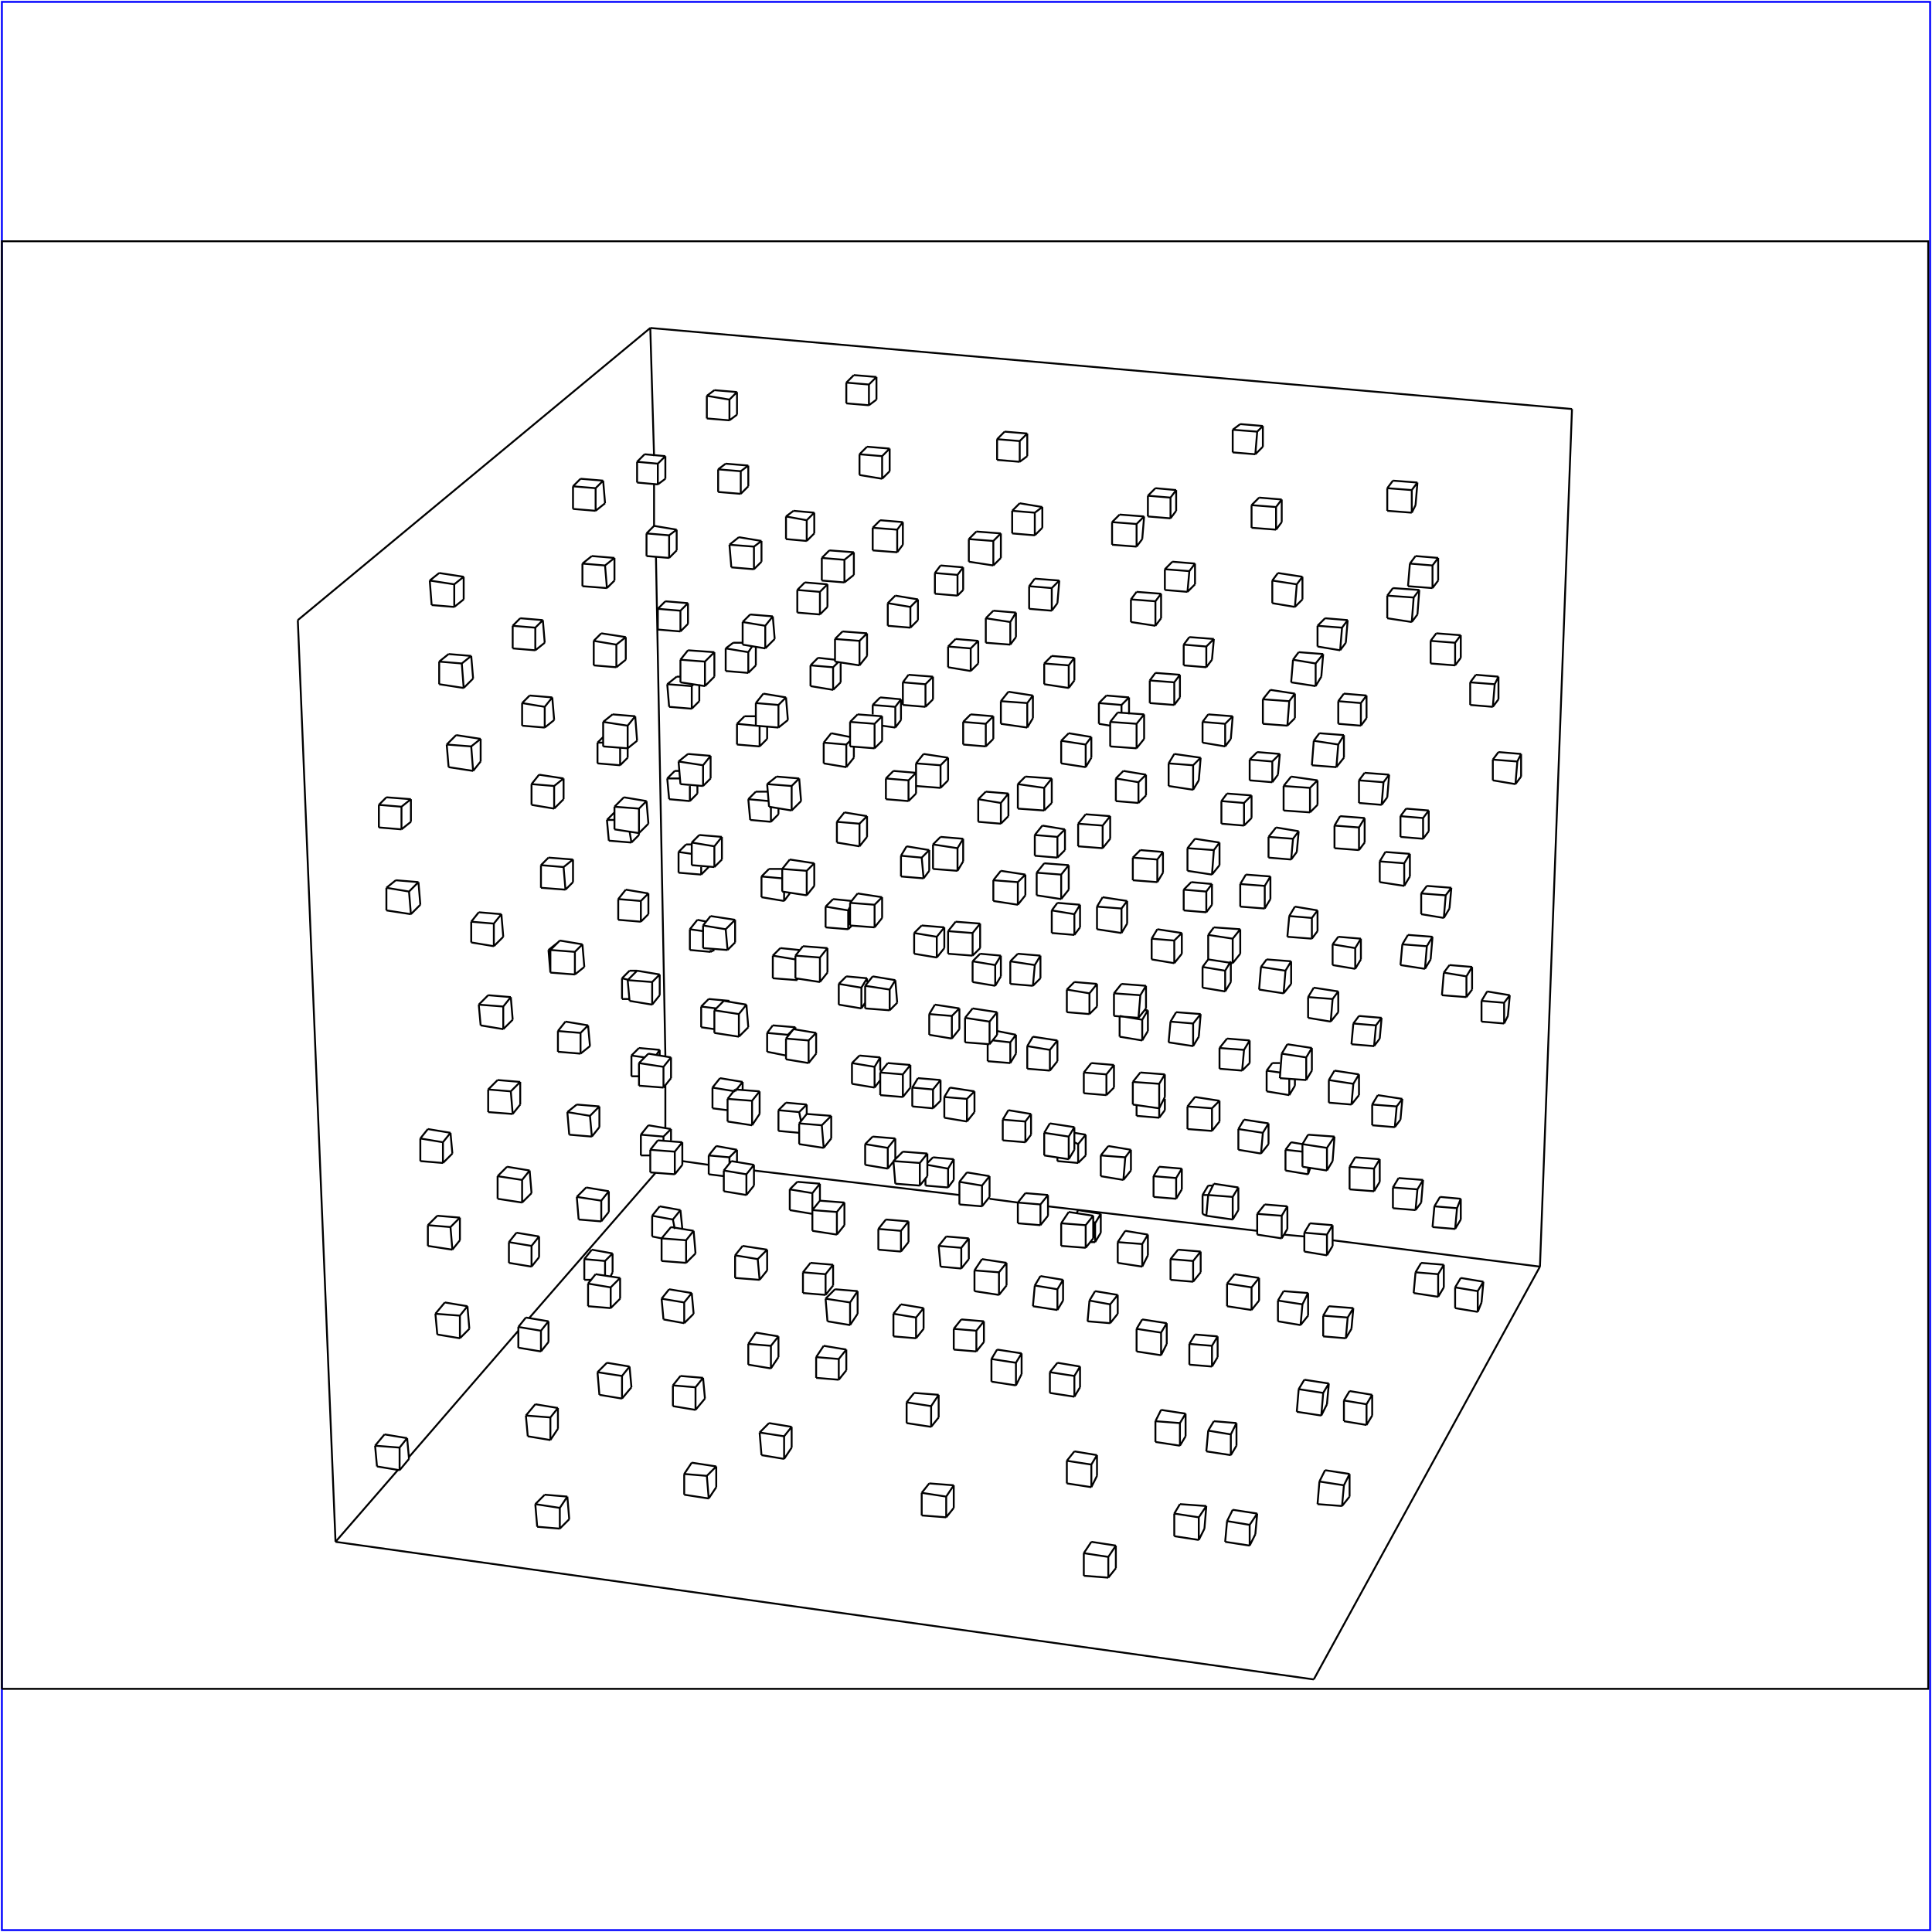 <?xml version="1.0" standalone="no"?>
<!DOCTYPE svg PUBLIC "-//W3C//DTD SVG 20010904//EN"
  "http://www.w3.org/TR/2001/REC-SVG-20010904/DTD/svg10.dtd">
<svg viewBox="0 0 1025 1025" xmlns="http://www.w3.org/2000/svg">
  <title>a SAILDART plot file</title>
  <desc>SAIL III display plot file</desc>
  <rect x="1" y="1" width="1023" height="1023" fill="none" stroke="blue" />
  <path fill="none" stroke="black" stroke-width="1" 
 d="
M 1 896 L 1023 896 L 1023 128 L 1 128 L 1 896
M 330 530 L 334 530
M 334 515 L 330 519
M 338 515 L 334 515
M 330 519 L 330 530
M 334 520 L 330 519
M 763 688 L 766 683
M 750 686 L 763 688
M 751 675 L 750 686
M 766 671 L 754 670
M 754 670 L 751 675
M 766 683 L 766 671
M 763 676 L 766 671
M 763 688 L 763 676
M 763 676 L 751 675
M 792 414 L 804 416
M 807 400 L 795 399
M 795 399 L 792 403
M 807 412 L 807 400
M 804 416 L 807 412
M 805 404 L 807 400
M 804 416 L 805 404
M 792 403 L 792 414
M 805 404 L 792 403
M 699 798 L 712 799
M 716 782 L 703 780
M 703 780 L 700 786
M 716 794 L 716 782
M 712 799 L 716 794
M 713 788 L 716 782
M 712 799 L 713 788
M 700 786 L 699 798
M 713 788 L 700 786
M 743 512 L 756 514
M 744 501 L 743 512
M 760 497 L 747 496
M 747 496 L 744 501
M 759 509 L 760 497
M 756 514 L 759 509
M 757 502 L 760 497
M 756 514 L 757 502
M 757 502 L 744 501
M 784 685 L 772 683
M 772 683 L 772 694
M 787 680 L 775 678
M 775 678 L 772 683
M 786 691 L 787 680
M 784 696 L 786 691
M 784 685 L 787 680
M 784 696 L 784 685
M 772 694 L 784 696
M 691 619 L 691 607
M 691 607 L 694 602
M 704 621 L 707 616
M 691 619 L 704 621
M 708 603 L 694 602
M 707 616 L 708 603
M 704 609 L 708 603
M 704 621 L 704 609
M 704 609 L 691 607
M 736 328 L 749 330
M 753 313 L 739 312
M 739 312 L 736 316
M 752 326 L 753 313
M 749 330 L 752 326
M 750 317 L 753 313
M 749 330 L 750 317
M 736 316 L 736 328
M 750 317 L 736 316
M 765 528 L 778 529
M 769 512 L 766 516
M 766 516 L 765 528
M 781 513 L 769 512
M 781 525 L 781 513
M 778 529 L 781 525
M 778 518 L 781 513
M 778 529 L 778 518
M 778 518 L 766 516
M 681 430 L 695 431
M 699 427 L 699 414
M 699 414 L 685 412
M 685 412 L 681 417
M 695 431 L 699 427
M 695 418 L 699 414
M 695 431 L 695 418
M 681 417 L 681 430
M 695 418 L 681 417
M 729 620 L 716 619
M 716 619 L 716 631
M 729 632 L 732 627
M 716 631 L 729 632
M 732 615 L 719 614
M 719 614 L 716 619
M 732 627 L 732 615
M 729 620 L 732 615
M 729 632 L 729 620
M 775 337 L 762 336
M 762 336 L 759 340
M 775 349 L 775 337
M 772 353 L 775 349
M 772 341 L 775 337
M 772 353 L 772 341
M 759 352 L 772 353
M 759 340 L 759 352
M 772 341 L 759 340
M 789 526 L 786 531
M 801 528 L 789 526
M 800 539 L 801 528
M 798 543 L 800 539
M 798 532 L 801 528
M 798 543 L 798 532
M 786 542 L 798 543
M 786 531 L 786 542
M 798 532 L 786 531
M 724 447 L 724 434
M 724 434 L 711 433
M 708 450 L 721 451
M 711 433 L 708 438
M 721 451 L 724 447
M 721 439 L 724 434
M 721 451 L 721 439
M 708 438 L 708 450
M 721 439 L 708 438
M 751 642 L 754 638
M 739 641 L 751 642
M 752 631 L 739 630
M 739 630 L 739 641
M 755 626 L 742 625
M 742 625 L 739 630
M 754 638 L 755 626
M 752 631 L 755 626
M 751 642 L 752 631
M 792 375 L 793 363
M 795 359 L 783 358
M 783 358 L 780 362
M 795 371 L 795 359
M 792 375 L 795 371
M 793 363 L 795 359
M 780 374 L 792 375
M 780 362 L 780 374
M 793 363 L 780 362
M 688 749 L 701 751
M 704 745 L 705 734
M 689 737 L 688 749
M 692 732 L 689 737
M 705 734 L 692 732
M 701 751 L 704 745
M 702 739 L 705 734
M 701 751 L 702 739
M 702 739 L 689 737
M 732 468 L 745 470
M 748 453 L 735 452
M 735 452 L 732 457
M 748 465 L 748 453
M 745 470 L 748 465
M 745 458 L 748 453
M 745 470 L 745 458
M 732 457 L 732 468
M 745 458 L 732 457
M 773 641 L 761 640
M 761 640 L 760 651
M 775 636 L 764 635
M 764 635 L 761 640
M 775 647 L 775 636
M 772 652 L 775 647
M 773 641 L 775 636
M 772 652 L 773 641
M 760 651 L 772 652
M 679 572 L 680 559
M 679 572 L 693 573
M 696 556 L 683 554
M 683 554 L 680 559
M 696 568 L 696 556
M 693 573 L 696 568
M 693 561 L 696 556
M 693 573 L 693 561
M 693 561 L 680 559
M 713 743 L 713 754
M 725 745 L 713 743
M 728 740 L 716 738
M 716 738 L 713 743
M 728 751 L 728 740
M 725 756 L 728 751
M 725 745 L 728 740
M 725 756 L 725 745
M 713 754 L 725 756
M 757 470 L 754 474
M 770 471 L 757 470
M 769 482 L 770 471
M 766 487 L 769 482
M 767 475 L 770 471
M 766 487 L 767 475
M 754 485 L 766 487
M 754 474 L 754 485
M 767 475 L 754 474
M 683 385 L 687 381
M 687 368 L 674 366
M 674 366 L 670 371
M 687 381 L 687 368
M 684 372 L 687 368
M 683 385 L 684 372
M 670 384 L 683 385
M 670 371 L 670 384
M 684 372 L 670 371
M 705 573 L 705 585
M 705 585 L 717 586
M 721 570 L 708 568
M 708 568 L 705 573
M 721 581 L 721 570
M 717 586 L 721 581
M 718 575 L 721 570
M 717 586 L 718 575
M 718 575 L 705 573
M 763 296 L 751 295
M 751 295 L 748 299
M 763 308 L 763 296
M 760 312 L 763 308
M 760 300 L 763 296
M 760 312 L 760 300
M 747 311 L 760 312
M 748 299 L 747 311
M 760 300 L 748 299
M 664 695 L 668 690
M 651 693 L 664 695
M 651 681 L 651 693
M 668 678 L 655 676
M 655 676 L 651 681
M 668 690 L 668 678
M 664 683 L 668 678
M 664 695 L 664 683
M 664 683 L 651 681
M 713 390 L 700 389
M 700 389 L 697 393
M 713 402 L 713 390
M 709 407 L 713 402
M 710 395 L 713 390
M 709 407 L 710 395
M 696 406 L 709 407
M 697 393 L 696 406
M 710 395 L 697 393
M 728 586 L 728 597
M 744 583 L 731 581
M 731 581 L 728 586
M 743 594 L 744 583
M 740 598 L 743 594
M 741 587 L 744 583
M 740 598 L 741 587
M 728 597 L 740 598
M 741 587 L 728 586
M 641 509 L 654 511
M 658 506 L 658 493
M 641 496 L 641 509
M 658 493 L 644 492
M 644 492 L 641 496
M 654 511 L 658 506
M 654 498 L 658 493
M 654 511 L 654 498
M 654 498 L 641 496
M 691 692 L 678 690
M 678 690 L 678 701
M 690 703 L 694 698
M 678 701 L 690 703
M 694 686 L 681 685
M 681 685 L 678 690
M 694 698 L 694 686
M 691 692 L 694 686
M 690 703 L 691 692
M 721 426 L 733 427
M 737 411 L 724 410
M 724 410 L 721 414
M 736 423 L 737 411
M 733 427 L 736 423
M 734 415 L 737 411
M 733 427 L 734 415
M 721 414 L 721 426
M 734 415 L 721 414
M 626 798 L 623 803
M 623 803 L 623 815
M 640 799 L 626 798
M 639 811 L 640 799
M 636 817 L 639 811
M 636 805 L 640 799
M 636 817 L 636 805
M 623 815 L 636 817
M 636 805 L 623 803
M 672 509 L 669 513
M 668 525 L 681 527
M 685 522 L 685 510
M 669 513 L 668 525
M 685 510 L 672 509
M 681 527 L 685 522
M 682 515 L 685 510
M 681 527 L 682 515
M 682 515 L 669 513
M 715 699 L 702 698
M 702 698 L 702 709
M 718 694 L 705 693
M 705 693 L 702 698
M 717 705 L 718 694
M 714 710 L 717 705
M 715 699 L 718 694
M 714 710 L 715 699
M 702 709 L 714 710
M 746 429 L 743 433
M 755 445 L 758 441
M 755 434 L 755 445
M 758 430 L 746 429
M 758 441 L 758 430
M 755 434 L 758 430
M 743 444 L 755 445
M 743 433 L 743 444
M 755 434 L 743 433
M 663 809 L 651 807
M 667 803 L 654 801
M 663 809 L 663 820
M 654 801 L 651 807
M 666 814 L 667 803
M 663 820 L 666 814
M 663 809 L 667 803
M 650 818 L 663 820
M 651 807 L 650 818
M 694 540 L 706 542
M 697 524 L 694 529
M 710 526 L 697 524
M 694 529 L 694 540
M 710 537 L 710 526
M 706 542 L 710 537
M 707 530 L 710 526
M 706 542 L 707 530
M 707 530 L 694 529
M 752 256 L 739 255
M 739 255 L 736 259
M 751 268 L 752 256
M 749 272 L 751 268
M 749 260 L 752 256
M 749 272 L 749 260
M 736 271 L 749 272
M 736 259 L 736 271
M 749 260 L 736 259
M 641 634 L 644 628
M 640 645 L 654 647
M 654 647 L 657 642
M 641 634 L 640 645
M 657 630 L 644 628
M 657 642 L 657 630
M 654 635 L 657 630
M 654 647 L 654 635
M 654 635 L 641 634
M 702 347 L 689 346
M 689 346 L 686 350
M 701 359 L 702 347
M 698 364 L 701 359
M 698 352 L 702 347
M 698 364 L 698 352
M 685 362 L 698 364
M 686 350 L 685 362
M 698 352 L 686 350
M 721 539 L 718 543
M 733 540 L 721 539
M 732 551 L 733 540
M 729 555 L 732 551
M 730 544 L 733 540
M 729 555 L 730 544
M 717 554 L 729 555
M 718 543 L 717 554
M 730 544 L 718 543
M 647 459 L 647 447
M 647 447 L 634 445
M 634 445 L 630 450
M 643 464 L 647 459
M 644 451 L 647 447
M 643 464 L 644 451
M 630 462 L 643 464
M 630 450 L 630 462
M 644 451 L 630 450
M 683 652 L 680 657
M 667 655 L 680 657
M 667 644 L 667 655
M 680 645 L 667 644
M 683 640 L 671 639
M 671 639 L 667 644
M 683 652 L 683 640
M 680 645 L 683 640
M 680 657 L 680 645
M 710 384 L 722 385
M 722 385 L 722 373
M 725 369 L 713 368
M 713 368 L 710 372
M 725 381 L 725 369
M 722 385 L 725 381
M 722 373 L 725 369
M 710 372 L 710 384
M 722 373 L 710 372
M 626 767 L 629 762
M 613 754 L 613 765
M 616 748 L 613 754
M 629 750 L 616 748
M 629 762 L 629 750
M 626 755 L 629 750
M 626 767 L 626 755
M 613 765 L 626 767
M 626 755 L 613 754
M 658 469 L 658 481
M 674 465 L 661 464
M 661 464 L 658 469
M 674 477 L 674 465
M 671 482 L 674 477
M 671 470 L 674 465
M 671 482 L 671 470
M 658 481 L 671 482
M 671 470 L 658 469
M 707 650 L 707 661
M 704 655 L 692 654
M 692 654 L 692 664
M 707 650 L 695 649
M 695 649 L 692 654
M 704 666 L 707 661
M 704 655 L 707 650
M 704 666 L 704 655
M 692 664 L 704 666
M 615 588 L 601 586
M 601 574 L 601 586
M 618 570 L 605 569
M 605 569 L 601 574
M 618 582 L 618 570
M 615 588 L 618 582
M 615 575 L 618 570
M 615 588 L 615 575
M 615 575 L 601 574
M 653 761 L 641 759
M 641 759 L 640 770
M 656 755 L 644 754
M 644 754 L 641 759
M 656 767 L 656 755
M 653 772 L 656 767
M 653 761 L 656 755
M 653 772 L 653 761
M 640 770 L 653 772
M 683 497 L 696 498
M 684 486 L 683 497
M 699 483 L 687 481
M 687 481 L 684 486
M 699 494 L 699 483
M 696 498 L 699 494
M 696 487 L 699 483
M 696 498 L 696 487
M 696 487 L 684 486
M 593 378 L 607 379
M 603 397 L 607 392
M 593 378 L 589 383
M 607 392 L 607 379
M 603 384 L 607 379
M 603 397 L 603 384
M 589 396 L 603 397
M 589 383 L 589 396
M 603 384 L 589 383
M 643 600 L 647 595
M 634 582 L 630 587
M 630 587 L 643 588
M 630 587 L 630 599
M 647 584 L 634 582
M 647 595 L 647 584
M 643 588 L 647 584
M 643 600 L 643 588
M 630 599 L 643 600
M 691 306 L 678 304
M 678 304 L 675 308
M 691 318 L 691 306
M 687 322 L 691 318
M 688 310 L 691 306
M 687 322 L 688 310
M 675 320 L 687 322
M 675 308 L 675 320
M 688 310 L 675 308
M 710 497 L 707 501
M 707 512 L 719 514
M 722 498 L 710 497
M 722 509 L 722 498
M 719 514 L 722 509
M 719 503 L 722 498
M 719 514 L 719 503
M 707 501 L 707 512
M 719 503 L 707 501
M 633 419 L 636 414
M 637 402 L 623 400
M 623 400 L 620 405
M 636 414 L 637 402
M 633 406 L 637 402
M 633 419 L 633 406
M 620 417 L 633 419
M 620 405 L 620 417
M 633 406 L 620 405
M 669 612 L 673 607
M 657 610 L 669 612
M 657 599 L 657 610
M 670 601 L 657 599
M 660 594 L 657 599
M 673 596 L 660 594
M 673 607 L 673 596
M 670 601 L 673 596
M 669 612 L 670 601
M 715 329 L 703 328
M 703 328 L 699 332
M 714 341 L 715 329
M 711 345 L 714 341
M 712 333 L 715 329
M 711 345 L 712 333
M 699 343 L 711 345
M 699 332 L 699 343
M 712 333 L 699 332
M 616 719 L 619 713
M 619 702 L 606 700
M 606 700 L 603 705
M 619 713 L 619 702
M 616 707 L 619 702
M 616 719 L 616 707
M 603 717 L 616 719
M 603 705 L 603 717
M 616 707 L 603 705
M 664 422 L 651 421
M 651 421 L 648 425
M 664 434 L 664 422
M 660 438 L 664 434
M 660 426 L 664 422
M 660 438 L 660 426
M 648 437 L 660 438
M 648 425 L 648 437
M 660 426 L 648 425
M 694 623 L 695 620
M 694 623 L 694 620
M 691 611 L 682 610
M 682 610 L 682 621
M 685 606 L 682 610
M 691 607 L 685 606
M 682 621 L 694 623
M 604 540 L 591 539
M 608 535 L 608 523
M 608 523 L 595 522
M 595 522 L 591 527
M 604 540 L 608 535
M 605 528 L 608 523
M 604 540 L 605 528
M 591 527 L 591 539
M 605 528 L 591 527
M 631 713 L 631 724
M 646 709 L 634 708
M 634 708 L 631 713
M 646 720 L 646 709
M 643 725 L 646 720
M 643 714 L 646 709
M 643 725 L 643 714
M 631 724 L 643 725
M 643 714 L 631 713
M 673 455 L 685 456
M 689 441 L 677 439
M 677 439 L 673 444
M 688 452 L 689 441
M 685 456 L 688 452
M 686 445 L 689 441
M 685 456 L 686 445
M 673 444 L 673 455
M 686 445 L 673 444
M 592 820 L 579 818
M 579 818 L 575 824
M 592 832 L 592 820
M 588 837 L 592 832
M 588 826 L 592 820
M 588 837 L 588 826
M 575 836 L 588 837
M 575 824 L 575 836
M 588 826 L 575 824
M 624 537 L 621 542
M 620 553 L 633 555
M 637 538 L 624 537
M 636 550 L 637 538
M 633 555 L 636 550
M 633 543 L 637 538
M 633 555 L 633 543
M 621 542 L 620 553
M 633 543 L 621 542
M 680 265 L 668 264
M 668 264 L 664 268
M 680 277 L 680 265
M 677 281 L 680 277
M 677 269 L 680 265
M 677 281 L 677 269
M 664 280 L 677 281
M 664 268 L 664 280
M 677 269 L 664 268
M 580 657 L 576 662
M 580 657 L 580 645
M 563 661 L 576 662
M 580 645 L 567 643
M 567 643 L 563 649
M 576 650 L 580 645
M 576 662 L 576 650
M 563 649 L 563 661
M 576 650 L 563 649
M 626 358 L 613 357
M 613 357 L 610 361
M 626 370 L 626 358
M 623 374 L 626 370
M 623 362 L 626 358
M 623 374 L 623 362
M 610 373 L 623 374
M 610 361 L 610 373
M 623 362 L 610 361
M 647 567 L 659 568
M 651 551 L 647 556
M 663 552 L 651 551
M 663 564 L 663 552
M 659 568 L 663 564
M 660 557 L 663 552
M 659 568 L 660 557
M 647 556 L 647 567
M 660 557 L 647 556
M 550 475 L 563 477
M 567 459 L 554 458
M 554 458 L 550 463
M 567 472 L 567 459
M 563 477 L 567 472
M 563 464 L 567 459
M 563 477 L 563 464
M 550 463 L 550 475
M 563 464 L 550 463
M 606 672 L 609 666
M 593 670 L 606 672
M 609 666 L 609 655
M 593 659 L 593 670
M 609 655 L 597 653
M 597 653 L 593 659
M 606 660 L 609 655
M 606 672 L 606 660
M 606 660 L 593 659
M 638 394 L 650 396
M 654 380 L 641 379
M 641 379 L 638 383
M 653 392 L 654 380
M 650 396 L 653 392
M 650 384 L 654 380
M 650 396 L 650 384
M 638 383 L 638 394
M 650 384 L 638 383
M 684 581 L 684 572
M 687 576 L 687 573
M 675 564 L 672 568
M 679 564 L 675 564
M 684 581 L 687 576
M 672 579 L 684 581
M 672 568 L 672 579
M 679 569 L 672 568
M 598 490 L 598 478
M 582 493 L 595 495
M 585 476 L 582 481
M 598 478 L 585 476
M 595 495 L 598 490
M 595 482 L 598 478
M 595 495 L 595 482
M 582 481 L 582 493
M 595 482 L 582 481
M 621 668 L 621 679
M 633 669 L 621 668
M 637 664 L 633 669
M 637 664 L 625 663
M 625 663 L 621 668
M 637 675 L 637 664
M 633 680 L 637 675
M 633 680 L 633 669
M 621 679 L 633 680
M 663 414 L 675 415
M 679 400 L 667 399
M 667 399 L 663 403
M 678 411 L 679 400
M 675 415 L 678 411
M 675 404 L 679 400
M 675 415 L 675 404
M 663 403 L 663 414
M 675 404 L 663 403
M 582 772 L 570 770
M 570 770 L 566 775
M 582 783 L 582 772
M 579 789 L 582 783
M 579 777 L 582 772
M 579 789 L 579 777
M 566 787 L 579 789
M 566 775 L 566 787
M 579 777 L 566 775
M 614 493 L 611 498
M 611 509 L 623 511
M 627 495 L 614 493
M 627 506 L 627 495
M 623 511 L 627 506
M 623 499 L 627 495
M 623 511 L 623 499
M 611 498 L 611 509
M 623 499 L 611 498
M 670 226 L 658 225
M 658 225 L 654 228
M 670 237 L 670 226
M 666 241 L 670 237
M 667 229 L 670 226
M 666 241 L 667 229
M 654 240 L 666 241
M 654 228 L 654 240
M 667 229 L 654 228
M 567 615 L 554 613
M 567 615 L 570 610
M 570 598 L 557 596
M 557 596 L 554 601
M 570 610 L 570 598
M 567 603 L 570 598
M 567 615 L 567 603
M 554 601 L 554 613
M 567 603 L 554 601
M 616 315 L 603 314
M 603 314 L 600 318
M 616 328 L 616 315
M 613 332 L 616 328
M 613 319 L 616 315
M 613 332 L 613 319
M 600 330 L 613 332
M 600 318 L 600 330
M 613 319 L 600 318
M 650 515 L 653 510
M 653 521 L 653 511
M 638 524 L 650 526
M 641 509 L 638 513
M 650 526 L 653 521
M 650 526 L 650 515
M 638 513 L 638 524
M 650 515 L 638 513
M 558 413 L 544 412
M 544 412 L 540 416
M 558 426 L 558 413
M 554 430 L 558 426
M 554 418 L 558 413
M 554 430 L 554 418
M 540 429 L 554 430
M 540 416 L 540 429
M 554 418 L 540 416
M 584 613 L 584 624
M 597 614 L 584 613
M 596 626 L 600 621
M 584 624 L 596 626
M 600 610 L 588 608
M 588 608 L 584 613
M 600 621 L 600 610
M 597 614 L 600 610
M 596 626 L 597 614
M 644 339 L 631 338
M 631 338 L 628 342
M 643 350 L 644 339
M 640 354 L 643 350
M 640 343 L 644 339
M 640 354 L 640 343
M 628 353 L 640 354
M 628 342 L 628 353
M 640 343 L 628 342
M 526 733 L 539 735
M 542 718 L 529 716
M 529 716 L 526 721
M 542 729 L 542 718
M 539 735 L 542 729
M 539 723 L 542 718
M 539 735 L 539 723
M 526 721 L 526 733
M 539 723 L 526 721
M 589 433 L 576 432
M 576 432 L 572 437
M 589 445 L 589 433
M 585 450 L 589 445
M 585 438 L 589 433
M 585 450 L 585 438
M 572 449 L 585 450
M 572 437 L 572 449
M 585 438 L 572 437
M 624 636 L 627 631
M 612 635 L 624 636
M 624 625 L 612 624
M 612 624 L 612 635
M 627 620 L 615 619
M 615 619 L 612 624
M 627 631 L 627 620
M 624 625 L 627 620
M 624 636 L 624 625
M 525 554 L 512 553
M 516 535 L 512 540
M 529 537 L 516 535
M 529 549 L 529 537
M 525 554 L 529 549
M 525 542 L 529 537
M 525 554 L 525 542
M 512 540 L 512 553
M 525 542 L 512 540
M 570 730 L 557 728
M 557 728 L 557 739
M 573 725 L 561 723
M 561 723 L 557 728
M 573 736 L 573 725
M 570 741 L 573 736
M 570 730 L 573 725
M 570 741 L 570 730
M 557 739 L 570 741
M 601 467 L 614 468
M 617 452 L 605 451
M 605 451 L 601 455
M 617 463 L 617 452
M 614 468 L 617 463
M 614 456 L 617 452
M 614 468 L 614 456
M 601 455 L 601 467
M 614 456 L 601 455
M 638 644 L 640 645
M 641 634 L 638 634
M 638 634 L 638 644
M 643 629 L 641 629
M 641 629 L 638 634
M 545 567 L 557 568
M 548 550 L 545 555
M 561 552 L 548 550
M 561 563 L 561 552
M 557 568 L 561 563
M 557 557 L 561 552
M 557 568 L 557 557
M 545 555 L 545 567
M 557 557 L 545 555
M 607 274 L 594 273
M 594 273 L 590 277
M 606 286 L 607 274
M 603 290 L 606 286
M 603 278 L 607 274
M 603 290 L 603 278
M 590 289 L 603 290
M 590 277 L 590 289
M 603 278 L 590 277
M 628 483 L 640 484
M 632 468 L 628 472
M 643 469 L 632 468
M 643 480 L 643 469
M 640 484 L 643 480
M 640 473 L 643 469
M 640 484 L 640 473
M 628 472 L 628 483
M 640 473 L 628 472
M 548 369 L 535 367
M 535 367 L 531 372
M 548 381 L 548 369
M 545 386 L 548 381
M 545 373 L 548 369
M 545 386 L 545 373
M 531 384 L 545 386
M 531 372 L 531 384
M 545 373 L 531 372
M 575 580 L 587 581
M 579 564 L 575 569
M 591 565 L 579 564
M 591 577 L 591 565
M 587 581 L 591 577
M 587 570 L 591 565
M 587 581 L 587 570
M 575 569 L 575 580
M 587 570 L 575 569
M 634 299 L 622 298
M 622 298 L 618 302
M 634 310 L 634 299
M 630 314 L 634 310
M 631 303 L 634 299
M 630 314 L 631 303
M 618 313 L 630 314
M 618 302 L 618 313
M 631 303 L 618 302
M 530 687 L 534 682
M 517 685 L 530 687
M 534 670 L 521 668
M 521 668 L 517 674
M 534 682 L 534 670
M 530 675 L 534 670
M 530 687 L 530 675
M 517 674 L 517 685
M 530 675 L 517 674
M 579 391 L 567 389
M 567 389 L 563 393
M 579 402 L 579 391
M 576 407 L 579 402
M 576 395 L 579 391
M 576 407 L 576 395
M 563 405 L 576 407
M 563 393 L 563 405
M 576 395 L 563 393
M 615 593 L 615 587
M 618 589 L 618 583
M 603 586 L 603 592
M 615 593 L 618 589
M 603 592 L 615 593
M 520 490 L 507 489
M 503 506 L 516 507
M 507 489 L 503 494
M 520 503 L 520 490
M 516 507 L 520 503
M 516 495 L 520 490
M 516 507 L 516 495
M 503 494 L 503 506
M 516 495 L 503 494
M 561 684 L 549 682
M 549 682 L 548 693
M 548 693 L 561 695
M 561 695 L 564 690
M 564 679 L 552 677
M 552 677 L 549 682
M 564 690 L 564 679
M 561 684 L 564 679
M 561 695 L 561 684
M 608 411 L 596 409
M 596 409 L 592 413
M 608 422 L 608 411
M 604 426 L 608 422
M 604 415 L 608 411
M 604 426 L 604 415
M 592 425 L 604 426
M 592 413 L 592 425
M 604 415 L 592 413
M 506 788 L 493 787
M 493 787 L 489 792
M 506 800 L 506 788
M 502 805 L 506 800
M 502 794 L 506 788
M 502 805 L 502 794
M 489 804 L 502 805
M 489 792 L 489 804
M 502 794 L 489 792
M 536 522 L 548 523
M 540 506 L 536 510
M 552 507 L 540 506
M 552 519 L 552 507
M 548 523 L 552 519
M 549 512 L 552 507
M 548 523 L 549 512
M 536 510 L 536 522
M 549 512 L 536 510
M 578 690 L 577 701
M 589 692 L 578 690
M 593 687 L 581 685
M 581 685 L 578 690
M 593 697 L 593 687
M 589 702 L 593 697
M 589 692 L 593 687
M 589 702 L 589 692
M 577 701 L 589 702
M 492 624 L 488 629
M 475 628 L 488 629
M 492 612 L 479 611
M 479 611 L 474 616
M 492 624 L 492 612
M 488 617 L 492 612
M 488 629 L 488 617
M 474 616 L 475 628
M 488 617 L 474 616
M 539 325 L 527 324
M 527 324 L 523 328
M 539 338 L 539 325
M 536 342 L 539 338
M 536 330 L 539 325
M 536 342 L 536 330
M 523 341 L 536 342
M 523 328 L 523 341
M 536 330 L 523 328
M 566 537 L 578 538
M 570 521 L 566 525
M 582 522 L 570 521
M 582 534 L 582 522
M 578 538 L 582 534
M 578 527 L 582 522
M 578 538 L 578 527
M 566 525 L 566 537
M 578 527 L 566 525
M 621 264 L 621 275
M 621 275 L 624 271
M 624 260 L 613 259
M 613 259 L 609 263
M 624 271 L 624 260
M 621 264 L 624 260
M 609 274 L 621 275
M 609 263 L 609 274
M 621 264 L 609 263
M 525 635 L 521 640
M 509 639 L 521 640
M 521 629 L 509 627
M 509 627 L 509 639
M 525 624 L 513 622
M 513 622 L 509 627
M 525 635 L 525 624
M 521 629 L 525 624
M 521 640 L 521 629
M 570 349 L 558 348
M 558 348 L 554 352
M 570 361 L 570 349
M 567 365 L 570 361
M 567 353 L 570 349
M 567 365 L 567 353
M 554 363 L 567 365
M 554 352 L 554 363
M 567 353 L 554 352
M 609 536 L 607 536
M 594 539 L 594 539
M 609 536 L 606 541
M 594 539 L 606 541
M 609 547 L 609 536
M 606 552 L 609 547
M 606 552 L 606 541
M 594 550 L 606 552
M 594 539 L 594 550
M 511 445 L 499 444
M 495 461 L 508 462
M 499 444 L 495 448
M 511 457 L 511 445
M 508 462 L 511 457
M 508 450 L 511 445
M 508 462 L 508 450
M 495 448 L 495 461
M 508 450 L 495 448
M 556 634 L 556 645
M 552 650 L 556 645
M 540 649 L 552 650
M 552 639 L 540 638
M 540 638 L 540 649
M 556 634 L 544 633
M 544 633 L 540 638
M 552 639 L 556 634
M 552 650 L 552 639
M 583 384 L 589 385
M 599 370 L 587 369
M 587 369 L 583 373
M 599 379 L 599 370
M 595 374 L 599 370
M 595 378 L 595 374
M 583 373 L 583 384
M 595 374 L 583 373
M 498 740 L 485 739
M 485 739 L 481 744
M 498 752 L 498 740
M 494 757 L 498 752
M 494 746 L 498 740
M 494 757 L 494 746
M 481 755 L 494 757
M 481 744 L 481 755
M 494 746 L 481 744
M 527 478 L 540 480
M 531 462 L 527 467
M 544 464 L 531 462
M 544 475 L 544 464
M 540 480 L 544 475
M 540 468 L 544 464
M 540 480 L 540 468
M 527 467 L 527 478
M 540 468 L 527 467
M 572 642 L 571 644
M 581 649 L 580 648
M 584 654 L 584 644
M 584 644 L 572 642
M 581 659 L 584 654
M 581 649 L 584 644
M 581 659 L 581 649
M 578 659 L 581 659
M 467 569 L 471 564
M 467 581 L 479 582
M 479 582 L 483 577
M 483 565 L 471 564
M 483 577 L 483 565
M 479 570 L 483 565
M 479 582 L 479 570
M 467 569 L 467 581
M 479 570 L 467 569
M 531 296 L 531 283
M 531 283 L 518 282
M 518 282 L 514 286
M 527 300 L 531 296
M 527 287 L 531 283
M 527 300 L 527 287
M 514 298 L 527 300
M 514 286 L 514 298
M 527 287 L 514 286
M 573 492 L 573 480
M 570 485 L 570 496
M 561 479 L 558 483
M 573 480 L 561 479
M 570 496 L 573 492
M 570 485 L 573 480
M 558 495 L 570 496
M 558 483 L 558 495
M 570 485 L 558 483
M 468 380 L 468 393
M 468 380 L 455 379
M 455 379 L 451 383
M 464 397 L 468 393
M 464 384 L 468 380
M 464 397 L 464 384
M 451 396 L 464 397
M 451 383 L 451 396
M 464 384 L 451 383
M 501 582 L 501 593
M 501 582 L 513 583
M 513 595 L 517 590
M 501 593 L 513 595
M 517 579 L 504 577
M 504 577 L 501 582
M 517 590 L 517 579
M 513 583 L 517 579
M 513 595 L 513 583
M 562 308 L 549 307
M 549 307 L 546 311
M 561 320 L 562 308
M 558 324 L 561 320
M 558 312 L 562 308
M 558 324 L 558 312
M 546 323 L 558 324
M 546 311 L 546 323
M 558 312 L 546 311
M 439 701 L 451 703
M 455 697 L 455 685
M 438 689 L 439 701
M 455 685 L 443 684
M 443 684 L 438 689
M 451 703 L 455 697
M 451 691 L 455 685
M 451 703 L 451 691
M 451 691 L 438 689
M 503 402 L 490 400
M 490 400 L 486 405
M 503 414 L 503 402
M 499 418 L 503 414
M 499 406 L 503 402
M 499 418 L 499 406
M 486 417 L 499 418
M 486 405 L 486 417
M 499 406 L 486 405
M 532 605 L 544 606
M 544 606 L 547 602
M 544 595 L 532 594
M 532 594 L 532 605
M 547 591 L 535 589
M 535 589 L 532 594
M 547 602 L 547 591
M 544 595 L 547 591
M 544 606 L 544 595
M 422 507 L 426 502
M 422 519 L 422 507
M 422 519 L 435 521
M 439 503 L 426 502
M 439 516 L 439 503
M 435 521 L 439 516
M 435 508 L 439 503
M 435 521 L 435 508
M 435 508 L 422 507
M 474 709 L 486 710
M 474 697 L 474 709
M 474 697 L 486 699
M 490 694 L 478 692
M 478 692 L 474 697
M 490 705 L 490 694
M 486 710 L 490 705
M 486 699 L 490 694
M 486 710 L 486 699
M 535 421 L 523 420
M 523 420 L 519 424
M 535 433 L 535 421
M 531 437 L 535 433
M 531 426 L 535 421
M 531 437 L 531 426
M 519 436 L 531 437
M 519 424 L 519 436
M 531 426 L 519 424
M 576 602 L 570 601
M 561 614 L 561 616
M 570 606 L 572 607
M 572 607 L 572 617
M 572 617 L 576 613
M 576 613 L 576 602
M 572 607 L 576 602
M 561 616 L 572 617
M 459 523 L 463 518
M 459 535 L 472 536
M 459 523 L 459 535
M 475 520 L 463 518
M 476 532 L 475 520
M 472 536 L 476 532
M 472 525 L 475 520
M 472 525 L 472 536
M 472 525 L 459 523
M 518 706 L 506 705
M 506 705 L 506 716
M 522 701 L 510 700
M 518 717 L 518 706
M 510 700 L 506 705
M 522 712 L 522 701
M 518 717 L 522 712
M 518 706 L 522 701
M 506 716 L 518 717
M 565 451 L 565 440
M 565 440 L 553 438
M 553 438 L 549 443
M 561 455 L 565 451
M 561 444 L 565 440
M 561 444 L 561 455
M 549 454 L 561 455
M 549 443 L 549 454
M 561 444 L 549 443
M 443 351 L 443 339
M 447 335 L 443 339
M 460 336 L 447 335
M 460 348 L 460 336
M 456 353 L 460 348
M 456 340 L 460 336
M 456 340 L 456 353
M 443 351 L 456 353
M 456 340 L 443 339
M 496 533 L 493 538
M 493 549 L 505 551
M 493 538 L 493 549
M 509 535 L 496 533
M 509 546 L 509 535
M 505 551 L 509 546
M 505 539 L 509 535
M 505 539 L 505 551
M 505 539 L 493 538
M 537 283 L 549 284
M 553 269 L 541 267
M 541 267 L 537 271
M 553 280 L 553 269
M 549 284 L 553 280
M 549 272 L 553 269
M 549 272 L 549 284
M 537 271 L 537 283
M 549 272 L 537 271
M 431 642 L 435 637
M 444 655 L 448 650
M 431 653 L 444 655
M 431 642 L 431 653
M 448 638 L 435 637
M 448 650 L 448 638
M 444 643 L 448 638
M 444 643 L 444 655
M 444 643 L 431 642
M 495 359 L 482 358
M 482 358 L 479 362
M 495 371 L 495 359
M 491 375 L 495 371
M 491 363 L 495 359
M 491 363 L 491 375
M 479 374 L 491 375
M 479 362 L 479 374
M 491 363 L 479 362
M 539 549 L 529 547
M 536 553 L 527 552
M 539 559 L 539 549
M 536 564 L 539 559
M 536 553 L 539 549
M 536 553 L 536 564
M 524 563 L 536 564
M 524 554 L 524 563
M 415 473 L 415 461
M 415 473 L 428 475
M 432 458 L 419 456
M 419 456 L 415 461
M 432 470 L 432 458
M 428 475 L 432 470
M 428 462 L 432 458
M 428 462 L 428 475
M 428 462 L 415 461
M 478 664 L 482 659
M 466 663 L 478 664
M 478 653 L 466 652
M 466 652 L 466 663
M 482 648 L 470 647
M 478 664 L 478 653
M 470 647 L 466 652
M 482 659 L 482 648
M 478 653 L 482 648
M 527 380 L 523 384
M 527 392 L 527 380
M 511 383 L 523 384
M 527 380 L 515 379
M 515 379 L 511 383
M 523 396 L 527 392
M 523 384 L 523 396
M 511 395 L 523 396
M 511 383 L 511 395
M 420 757 L 408 755
M 408 755 L 403 760
M 420 768 L 420 757
M 416 774 L 420 768
M 416 762 L 420 757
M 416 762 L 416 774
M 404 772 L 416 774
M 403 760 L 404 772
M 416 762 L 403 760
M 451 479 L 455 474
M 451 491 L 464 492
M 451 479 L 451 491
M 468 476 L 455 474
M 468 487 L 468 476
M 464 492 L 468 487
M 464 480 L 468 476
M 464 480 L 464 492
M 464 480 L 451 479
M 510 662 L 498 661
M 498 661 L 499 672
M 514 657 L 502 656
M 510 673 L 510 662
M 502 656 L 498 661
M 514 668 L 514 657
M 510 673 L 514 668
M 510 662 L 514 657
M 499 672 L 510 673
M 386 583 L 390 578
M 390 578 L 403 579
M 399 597 L 403 591
M 386 595 L 399 597
M 403 591 L 403 579
M 386 583 L 386 595
M 399 584 L 403 579
M 399 584 L 399 597
M 399 584 L 386 583
M 436 296 L 436 308
M 436 308 L 448 309
M 453 293 L 440 292
M 440 292 L 436 296
M 453 305 L 453 293
M 448 309 L 453 305
M 448 297 L 453 293
M 448 297 L 448 309
M 448 297 L 436 296
M 489 491 L 485 495
M 497 508 L 501 503
M 485 495 L 485 506
M 501 492 L 489 491
M 501 503 L 501 492
M 497 497 L 501 492
M 497 497 L 497 508
M 485 506 L 497 508
M 497 497 L 485 495
M 545 230 L 533 229
M 533 229 L 529 233
M 545 242 L 545 230
M 541 245 L 545 242
M 541 234 L 545 230
M 541 234 L 541 245
M 529 244 L 541 245
M 529 233 L 529 244
M 541 234 L 529 233
M 424 596 L 428 591
M 428 591 L 441 592
M 424 596 L 436 597
M 424 596 L 424 607
M 424 607 L 437 609
M 437 609 L 441 604
M 437 609 L 436 597
M 441 604 L 441 592
M 436 597 L 441 592
M 487 318 L 475 316
M 475 316 L 471 320
M 487 329 L 487 318
M 483 333 L 487 329
M 483 322 L 487 318
M 483 322 L 483 333
M 471 332 L 483 333
M 471 320 L 471 332
M 483 322 L 471 320
M 531 507 L 520 506
M 520 506 L 516 510
M 531 518 L 531 507
M 528 523 L 531 518
M 528 512 L 531 507
M 528 512 L 528 523
M 516 521 L 528 523
M 516 510 L 516 521
M 528 512 L 516 510
M 408 428 L 407 416
M 424 413 L 412 412
M 412 412 L 407 416
M 425 425 L 424 413
M 420 430 L 425 425
M 420 417 L 424 413
M 420 417 L 420 430
M 408 428 L 420 430
M 420 417 L 407 416
M 471 620 L 475 615
M 459 618 L 471 620
M 459 607 L 459 618
M 471 609 L 459 607
M 475 604 L 463 603
M 471 620 L 471 609
M 463 603 L 459 607
M 475 615 L 475 604
M 471 609 L 475 604
M 519 340 L 507 339
M 503 343 L 515 344
M 515 356 L 515 344
M 507 339 L 503 343
M 519 352 L 519 340
M 515 356 L 519 352
M 515 344 L 519 340
M 503 354 L 515 356
M 503 343 L 503 354
M 397 724 L 409 726
M 401 707 L 397 713
M 397 713 L 397 724
M 413 709 L 401 707
M 413 720 L 413 709
M 409 726 L 413 720
M 409 714 L 413 709
M 409 714 L 409 726
M 409 714 L 397 713
M 460 433 L 448 431
M 448 431 L 444 436
M 460 444 L 460 433
M 456 449 L 460 444
M 456 437 L 460 433
M 456 437 L 456 449
M 444 447 L 456 449
M 444 436 L 444 447
M 456 437 L 444 436
M 503 620 L 492 618
M 495 614 L 492 617
M 491 625 L 491 629
M 506 615 L 495 614
M 503 630 L 503 620
M 506 626 L 506 615
M 503 630 L 506 626
M 503 620 L 506 615
M 491 629 L 503 630
M 379 536 L 384 531
M 384 531 L 396 533
M 379 548 L 392 550
M 379 536 L 379 548
M 397 545 L 396 533
M 392 550 L 397 545
M 392 538 L 396 533
M 392 538 L 392 550
M 392 538 L 379 536
M 445 721 L 433 720
M 433 720 L 433 731
M 449 716 L 437 714
M 445 732 L 445 721
M 437 714 L 433 720
M 449 727 L 449 716
M 445 732 L 449 727
M 445 721 L 449 716
M 433 731 L 445 732
M 493 462 L 493 451
M 493 451 L 481 449
M 481 449 L 478 454
M 490 466 L 493 462
M 489 455 L 493 451
M 489 455 L 490 466
M 478 465 L 490 466
M 478 454 L 478 465
M 489 455 L 478 454
M 361 362 L 361 350
M 379 346 L 365 345
M 365 345 L 361 350
M 379 359 L 379 346
M 374 364 L 379 359
M 374 351 L 379 346
M 374 351 L 374 364
M 361 362 L 374 364
M 374 351 L 361 350
M 421 546 L 433 548
M 421 546 L 417 551
M 417 562 L 429 564
M 417 551 L 417 562
M 433 559 L 433 548
M 429 564 L 433 559
M 429 552 L 433 548
M 429 552 L 429 564
M 429 552 L 417 551
M 479 277 L 467 276
M 467 276 L 463 280
M 479 289 L 479 277
M 476 293 L 479 289
M 476 281 L 479 277
M 476 281 L 476 293
M 463 292 L 476 293
M 463 280 L 463 292
M 476 281 L 463 280
M 356 651 L 368 653
M 364 670 L 369 665
M 351 669 L 364 670
M 351 657 L 351 669
M 356 651 L 351 657
M 369 665 L 368 653
M 364 658 L 368 653
M 364 658 L 364 670
M 364 658 L 351 657
M 401 385 L 401 373
M 417 370 L 405 368
M 405 368 L 401 373
M 418 382 L 417 370
M 413 386 L 418 382
M 413 374 L 417 370
M 413 374 L 413 386
M 401 385 L 413 386
M 413 374 L 401 373
M 464 577 L 467 573
M 452 575 L 464 577
M 452 564 L 452 575
M 467 561 L 456 560
M 456 560 L 452 564
M 467 568 L 467 561
M 464 566 L 467 561
M 464 566 L 464 577
M 464 566 L 452 564
M 511 301 L 499 300
M 496 304 L 508 305
M 508 316 L 508 305
M 499 300 L 496 304
M 511 313 L 511 301
M 508 316 L 511 313
M 508 305 L 511 301
M 496 315 L 508 316
M 496 304 L 496 315
M 390 666 L 402 668
M 390 666 L 390 678
M 390 678 L 403 679
M 403 679 L 407 674
M 407 663 L 394 661
M 403 679 L 402 668
M 394 661 L 390 666
M 407 674 L 407 663
M 402 668 L 407 663
M 453 402 L 453 396
M 449 395 L 451 393
M 451 391 L 441 389
M 441 389 L 437 394
M 449 407 L 453 402
M 449 395 L 449 407
M 437 405 L 449 407
M 437 394 L 437 405
M 449 395 L 437 394
M 495 578 L 484 577
M 484 587 L 495 588
M 499 573 L 487 572
M 495 588 L 495 578
M 487 572 L 484 577
M 499 584 L 499 573
M 495 588 L 499 584
M 495 578 L 499 573
M 484 577 L 484 587
M 373 491 L 377 486
M 373 503 L 373 491
M 373 503 L 386 504
M 390 500 L 390 488
M 390 488 L 377 486
M 386 504 L 390 500
M 385 493 L 390 488
M 385 493 L 386 504
M 385 493 L 373 491
M 426 675 L 426 686
M 438 676 L 426 675
M 442 671 L 430 670
M 438 687 L 438 676
M 430 670 L 426 675
M 442 682 L 442 671
M 438 687 L 442 682
M 438 676 L 442 671
M 426 686 L 438 687
M 486 421 L 486 410
M 486 410 L 474 409
M 474 409 L 470 413
M 482 425 L 486 421
M 482 414 L 486 410
M 482 414 L 482 425
M 470 424 L 482 425
M 470 413 L 470 424
M 482 414 L 470 413
M 380 778 L 367 776
M 367 776 L 363 782
M 380 789 L 380 778
M 376 795 L 380 789
M 375 783 L 380 778
M 375 783 L 376 795
M 363 793 L 376 795
M 363 782 L 363 793
M 375 783 L 363 782
M 423 520 L 423 519
M 414 503 L 410 507
M 410 519 L 423 520
M 410 507 L 410 519
M 424 504 L 414 503
M 423 519 L 423 520
M 422 509 L 410 507
M 472 238 L 460 237
M 460 237 L 456 241
M 472 250 L 472 238
M 468 254 L 472 250
M 468 242 L 472 238
M 468 242 L 468 254
M 456 252 L 468 254
M 456 241 L 456 252
M 468 242 L 456 241
M 349 605 L 362 606
M 358 623 L 345 622
M 362 606 L 362 618
M 358 623 L 362 618
M 345 610 L 345 622
M 349 605 L 345 610
M 358 611 L 362 606
M 358 611 L 358 623
M 358 611 L 345 610
M 394 342 L 394 330
M 410 327 L 398 326
M 398 326 L 394 330
M 411 339 L 410 327
M 406 344 L 411 339
M 406 332 L 410 327
M 406 332 L 406 344
M 394 342 L 406 344
M 406 332 L 394 330
M 457 535 L 459 532
M 449 518 L 445 522
M 460 519 L 449 518
M 460 521 L 460 519
M 457 524 L 460 519
M 457 524 L 457 535
M 445 533 L 457 535
M 445 522 L 445 533
M 457 524 L 445 522
M 326 440 L 326 428
M 339 442 L 326 440
M 344 437 L 343 425
M 343 425 L 331 423
M 331 423 L 326 428
M 339 442 L 344 437
M 339 429 L 343 425
M 339 429 L 339 442
M 339 429 L 326 428
M 384 621 L 388 616
M 388 616 L 400 618
M 400 618 L 400 629
M 384 621 L 396 623
M 384 621 L 384 632
M 396 634 L 400 629
M 384 632 L 396 634
M 396 634 L 396 623
M 396 623 L 400 618
M 446 362 L 446 352
M 442 354 L 445 351
M 443 350 L 434 349
M 434 349 L 430 353
M 442 366 L 446 362
M 442 354 L 442 366
M 430 364 L 442 366
M 430 353 L 430 364
M 442 354 L 430 353
M 318 740 L 330 742
M 322 723 L 317 728
M 317 728 L 318 740
M 334 725 L 322 723
M 335 736 L 334 725
M 330 742 L 335 736
M 330 730 L 334 725
M 330 730 L 330 742
M 330 730 L 317 728
M 367 459 L 367 447
M 379 460 L 367 459
M 383 444 L 371 443
M 371 443 L 367 447
M 383 456 L 383 444
M 379 460 L 383 456
M 379 449 L 383 444
M 379 449 L 379 460
M 379 449 L 367 447
M 419 642 L 431 644
M 431 633 L 419 631
M 419 631 L 419 642
M 435 628 L 423 627
M 431 642 L 431 633
M 423 627 L 419 631
M 435 637 L 435 628
M 431 633 L 435 628
M 463 374 L 463 379
M 463 374 L 475 375
M 478 382 L 478 371
M 478 371 L 475 375
M 478 371 L 467 370
M 467 370 L 463 374
M 475 386 L 478 382
M 475 375 L 475 386
M 468 385 L 475 386
M 369 736 L 357 735
M 357 735 L 357 746
M 373 731 L 361 730
M 369 748 L 369 736
M 361 730 L 357 735
M 374 742 L 373 731
M 369 748 L 374 742
M 369 736 L 373 731
M 357 746 L 369 748
M 416 478 L 419 474
M 408 461 L 404 465
M 404 476 L 416 478
M 404 465 L 404 476
M 415 461 L 408 461
M 416 473 L 416 478
M 415 466 L 404 465
M 465 200 L 453 199
M 453 199 L 449 203
M 465 212 L 465 200
M 461 215 L 465 212
M 461 204 L 465 200
M 461 204 L 461 215
M 449 214 L 461 215
M 449 203 L 449 214
M 461 204 L 449 203
M 339 564 L 344 559
M 356 561 L 344 559
M 356 572 L 352 577
M 339 576 L 352 577
M 339 564 L 339 576
M 356 572 L 356 561
M 352 566 L 356 561
M 352 566 L 352 577
M 352 566 L 339 564
M 404 287 L 392 285
M 392 285 L 387 289
M 404 298 L 404 287
M 400 302 L 404 298
M 400 290 L 404 287
M 400 290 L 400 302
M 388 301 L 400 302
M 387 289 L 388 301
M 400 290 L 387 289
M 450 483 L 451 481
M 450 493 L 452 491
M 442 477 L 438 481
M 452 478 L 442 477
M 450 483 L 450 493
M 438 492 L 450 493
M 438 481 L 438 492
M 450 483 L 438 481
M 320 396 L 320 383
M 333 397 L 338 393
M 337 380 L 325 379
M 325 379 L 320 383
M 338 393 L 337 380
M 333 385 L 337 380
M 333 385 L 333 397
M 320 396 L 333 397
M 333 385 L 320 383
M 378 588 L 386 589
M 390 579 L 378 577
M 378 577 L 378 588
M 394 574 L 382 572
M 390 579 L 390 579
M 382 572 L 378 577
M 394 578 L 394 574
M 390 579 L 394 574
M 439 310 L 427 309
M 427 309 L 423 313
M 439 322 L 439 310
M 435 326 L 439 322
M 435 314 L 439 310
M 435 314 L 435 326
M 423 325 L 435 326
M 423 313 L 423 325
M 435 314 L 423 313
M 329 689 L 329 678
M 312 693 L 324 694
M 312 681 L 312 693
M 329 678 L 316 676
M 316 676 L 312 681
M 324 694 L 329 689
M 324 683 L 329 678
M 324 683 L 324 694
M 324 683 L 312 681
M 361 416 L 360 404
M 377 401 L 365 400
M 365 400 L 360 404
M 377 413 L 377 401
M 373 417 L 377 413
M 373 406 L 377 401
M 373 406 L 373 417
M 361 416 L 373 417
M 373 406 L 360 404
M 413 600 L 424 601
M 428 586 L 417 585
M 413 589 L 413 600
M 424 590 L 413 589
M 425 595 L 424 590
M 417 585 L 413 589
M 428 591 L 428 586
M 424 590 L 428 586
M 292 504 L 297 499
M 305 517 L 310 513
M 292 504 L 292 516
M 310 513 L 309 501
M 309 501 L 297 499
M 305 505 L 309 501
M 305 505 L 305 517
M 292 516 L 305 517
M 305 505 L 292 504
M 363 691 L 351 689
M 351 689 L 352 700
M 367 686 L 355 684
M 363 702 L 363 691
M 355 684 L 351 689
M 368 697 L 367 686
M 363 702 L 368 697
M 363 691 L 367 686
M 352 700 L 363 702
M 413 432 L 413 429
M 398 435 L 409 436
M 407 420 L 401 420
M 401 420 L 397 424
M 409 436 L 413 432
M 409 428 L 409 436
M 397 424 L 398 435
M 408 425 L 397 424
M 301 794 L 289 793
M 289 793 L 284 798
M 302 806 L 301 794
M 297 811 L 302 806
M 297 800 L 301 794
M 297 800 L 297 811
M 285 810 L 297 811
M 284 798 L 285 810
M 297 800 L 284 798
M 333 520 L 338 515
M 334 531 L 346 533
M 333 520 L 334 531
M 350 517 L 338 515
M 350 528 L 350 517
M 346 533 L 350 528
M 346 521 L 350 517
M 346 521 L 346 533
M 346 521 L 333 520
M 397 247 L 385 246
M 385 246 L 381 249
M 397 258 L 397 247
M 393 262 L 397 258
M 393 250 L 397 247
M 393 250 L 393 262
M 381 261 L 393 262
M 381 249 L 381 261
M 393 250 L 381 249
M 277 638 L 282 633
M 264 624 L 264 636
M 264 636 L 277 638
M 281 621 L 269 619
M 269 619 L 264 624
M 282 633 L 281 621
M 277 626 L 281 621
M 277 626 L 277 638
M 277 626 L 264 624
M 315 353 L 327 354
M 332 338 L 319 336
M 319 336 L 315 340
M 332 350 L 332 338
M 327 354 L 332 350
M 327 342 L 332 338
M 327 342 L 327 354
M 315 340 L 315 353
M 327 342 L 315 340
M 372 545 L 379 546
M 376 530 L 372 534
M 387 531 L 376 530
M 372 534 L 372 545
M 387 532 L 387 531
M 387 532 L 387 531
M 380 535 L 372 534
M 428 287 L 432 283
M 432 272 L 421 271
M 421 271 L 417 274
M 432 283 L 432 272
M 428 276 L 432 272
M 428 276 L 428 287
M 417 286 L 428 287
M 417 274 L 417 286
M 428 276 L 417 274
M 306 635 L 307 647
M 319 637 L 306 635
M 319 648 L 323 643
M 311 630 L 306 635
M 307 647 L 319 648
M 319 648 L 319 637
M 323 632 L 311 630
M 323 643 L 323 632
M 319 637 L 323 632
M 367 364 L 368 363
M 371 372 L 371 363
M 361 359 L 359 359
M 359 359 L 354 363
M 367 376 L 371 372
M 367 364 L 367 376
M 355 375 L 367 376
M 354 363 L 355 375
M 367 364 L 354 363
M 407 558 L 417 560
M 418 549 L 418 550
M 422 545 L 410 544
M 410 544 L 407 548
M 422 546 L 422 545
M 418 549 L 422 545
M 407 548 L 407 558
M 418 549 L 407 548
M 304 468 L 304 456
M 304 456 L 291 455
M 291 455 L 287 459
M 300 472 L 304 468
M 299 460 L 304 456
M 299 460 L 300 472
M 287 471 L 300 472
M 287 459 L 287 471
M 299 460 L 287 459
M 346 656 L 351 657
M 346 645 L 346 656
M 357 647 L 346 645
M 350 640 L 346 645
M 358 652 L 357 647
M 361 642 L 350 640
M 362 652 L 361 642
M 357 647 L 361 642
M 407 392 L 407 385
M 391 395 L 403 396
M 401 380 L 395 380
M 395 380 L 391 384
M 403 396 L 407 392
M 403 385 L 403 396
M 391 384 L 391 395
M 401 385 L 391 384
M 296 747 L 284 745
M 284 745 L 279 751
M 296 758 L 296 747
M 292 764 L 296 758
M 292 752 L 296 747
M 292 752 L 292 764
M 280 762 L 292 764
M 279 751 L 280 762
M 292 752 L 279 751
M 332 472 L 328 477
M 344 474 L 332 472
M 344 485 L 344 474
M 340 489 L 344 485
M 340 478 L 344 474
M 340 478 L 340 489
M 328 488 L 340 489
M 328 477 L 328 488
M 340 478 L 328 477
M 391 208 L 379 207
M 379 207 L 375 210
M 391 220 L 391 208
M 387 223 L 391 220
M 387 212 L 391 208
M 387 212 L 387 223
M 375 222 L 387 223
M 375 210 L 375 222
M 387 212 L 375 210
M 276 574 L 264 573
M 259 590 L 272 591
M 264 573 L 259 578
M 276 586 L 276 574
M 272 591 L 276 586
M 271 579 L 276 574
M 271 579 L 272 591
M 259 578 L 259 590
M 271 579 L 259 578
M 309 311 L 322 312
M 326 296 L 314 295
M 314 295 L 309 299
M 326 308 L 326 296
M 322 312 L 326 308
M 321 300 L 326 296
M 321 300 L 322 312
M 309 299 L 309 311
M 321 300 L 309 299
M 377 505 L 379 504
M 366 504 L 377 505
M 370 488 L 366 493
M 375 489 L 370 488
M 377 504 L 377 505
M 366 493 L 366 504
M 373 494 L 366 493
M 255 392 L 242 390
M 242 390 L 237 395
M 255 404 L 255 392
M 251 409 L 255 404
M 250 396 L 255 392
M 250 396 L 251 409
M 238 407 L 251 409
M 237 395 L 238 407
M 250 396 L 237 395
M 301 590 L 302 602
M 314 603 L 313 592
M 302 602 L 314 603
M 318 587 L 306 586
M 306 586 L 301 590
M 318 598 L 318 587
M 314 603 L 318 598
M 313 592 L 318 587
M 313 592 L 301 590
M 365 320 L 353 319
M 353 319 L 349 323
M 365 331 L 365 320
M 361 335 L 365 331
M 361 324 L 365 320
M 361 324 L 361 335
M 349 334 L 361 335
M 349 323 L 349 334
M 361 324 L 349 323
M 232 708 L 244 710
M 244 710 L 249 705
M 248 693 L 236 691
M 236 691 L 231 697
M 249 705 L 248 693
M 244 698 L 248 693
M 244 698 L 244 710
M 231 697 L 232 708
M 244 698 L 231 697
M 299 424 L 299 413
M 299 413 L 286 411
M 286 411 L 282 416
M 294 429 L 299 424
M 294 417 L 299 413
M 294 417 L 294 429
M 282 427 L 294 429
M 282 416 L 282 427
M 294 417 L 282 416
M 340 613 L 345 613
M 340 602 L 340 613
M 352 605 L 352 603
M 356 599 L 344 597
M 344 597 L 340 602
M 356 605 L 356 599
M 352 603 L 356 599
M 352 603 L 340 602
M 397 346 L 399 343
M 401 353 L 401 343
M 385 344 L 385 356
M 394 341 L 389 341
M 389 341 L 385 344
M 397 357 L 401 353
M 397 346 L 397 357
M 385 356 L 397 357
M 397 346 L 385 344
M 275 715 L 275 704
M 291 701 L 287 706
M 287 717 L 287 706
M 291 701 L 279 699
M 279 699 L 275 704
M 291 712 L 291 701
M 287 717 L 291 712
M 275 715 L 287 717
M 287 706 L 275 704
M 339 443 L 339 442
M 323 446 L 335 447
M 326 431 L 322 435
M 335 447 L 339 443
M 334 441 L 335 447
M 322 435 L 323 446
M 326 435 L 322 435
M 376 623 L 384 624
M 376 613 L 387 614
M 391 610 L 380 608
M 376 613 L 376 623
M 387 617 L 387 614
M 380 608 L 376 613
M 391 617 L 391 610
M 387 614 L 391 610
M 255 544 L 267 546
M 271 529 L 259 528
M 259 528 L 254 533
M 272 541 L 271 529
M 267 546 L 272 541
M 267 534 L 271 529
M 267 534 L 267 546
M 254 533 L 255 544
M 267 534 L 254 533
M 320 255 L 308 254
M 308 254 L 304 258
M 321 267 L 320 255
M 316 271 L 321 267
M 316 259 L 320 255
M 316 259 L 316 271
M 304 270 L 316 271
M 304 258 L 304 270
M 316 259 L 304 258
M 376 460 L 376 460
M 360 463 L 372 464
M 364 448 L 360 452
M 367 448 L 364 448
M 372 464 L 376 460
M 372 460 L 372 464
M 360 452 L 360 463
M 367 453 L 360 452
M 250 348 L 238 347
M 238 347 L 233 351
M 251 360 L 250 348
M 246 365 L 251 360
M 245 352 L 250 348
M 245 352 L 246 365
M 233 363 L 246 365
M 233 351 L 233 363
M 245 352 L 233 351
M 312 544 L 300 542
M 296 558 L 308 559
M 300 542 L 296 547
M 313 555 L 312 544
M 308 559 L 313 555
M 308 548 L 312 544
M 308 548 L 308 559
M 296 547 L 296 558
M 308 548 L 296 547
M 355 296 L 343 295
M 359 281 L 347 279
M 347 279 L 343 283
M 359 292 L 359 281
M 355 296 L 359 292
M 355 284 L 359 281
M 355 284 L 355 296
M 343 283 L 343 295
M 355 284 L 343 283
M 227 661 L 240 663
M 244 646 L 232 645
M 232 645 L 227 650
M 244 658 L 244 646
M 240 663 L 244 658
M 239 651 L 244 646
M 239 651 L 240 663
M 227 650 L 227 661
M 239 651 L 227 650
M 293 370 L 281 369
M 281 369 L 277 373
M 294 382 L 293 370
M 289 386 L 294 382
M 289 375 L 293 370
M 289 375 L 289 386
M 277 385 L 289 386
M 277 373 L 277 385
M 289 375 L 277 373
M 335 571 L 339 571
M 335 560 L 335 571
M 350 557 L 339 556
M 339 556 L 335 560
M 350 560 L 350 557
M 348 560 L 350 557
M 342 561 L 335 560
M 205 483 L 218 485
M 222 468 L 210 467
M 210 467 L 205 471
M 223 480 L 222 468
M 218 485 L 223 480
M 217 473 L 222 468
M 217 473 L 218 485
M 205 471 L 205 483
M 217 473 L 205 471
M 286 656 L 274 654
M 270 670 L 282 672
M 270 659 L 270 670
M 274 654 L 270 659
M 286 667 L 286 656
M 282 672 L 286 667
M 282 661 L 286 656
M 282 661 L 282 672
M 282 661 L 270 659
M 333 402 L 333 397
M 317 405 L 329 406
M 320 391 L 317 394
M 329 406 L 333 402
M 329 397 L 329 406
M 317 394 L 317 405
M 320 394 L 317 394
M 212 780 L 200 778
M 216 763 L 204 761
M 204 761 L 199 767
M 217 774 L 216 763
M 212 780 L 217 774
M 212 768 L 216 763
M 212 768 L 212 780
M 199 767 L 200 778
M 212 768 L 199 767
M 250 500 L 262 502
M 254 484 L 250 489
M 266 485 L 254 484
M 267 497 L 266 485
M 262 502 L 267 497
M 262 490 L 266 485
M 262 490 L 262 502
M 250 489 L 250 500
M 262 490 L 250 489
M 321 669 L 321 677
M 310 679 L 314 679
M 310 668 L 310 679
M 325 665 L 314 663
M 314 663 L 310 668
M 325 675 L 325 665
M 324 677 L 325 675
M 321 669 L 325 665
M 321 669 L 310 668
M 370 421 L 370 417
M 355 424 L 366 425
M 360 409 L 358 409
M 358 409 L 354 413
M 366 425 L 370 421
M 366 417 L 366 425
M 354 413 L 355 424
M 361 413 L 354 413
M 246 306 L 233 304
M 233 304 L 228 308
M 246 318 L 246 306
M 241 322 L 246 318
M 241 310 L 246 306
M 241 310 L 241 322
M 229 321 L 241 322
M 228 308 L 229 321
M 241 310 L 228 308
M 292 516 L 292 516
M 296 500 L 291 504
M 296 500 L 296 500
M 291 504 L 292 516
M 292 505 L 291 504
M 349 257 L 338 256
M 342 241 L 338 245
M 349 257 L 353 254
M 353 242 L 342 241
M 353 254 L 353 242
M 349 246 L 353 242
M 349 246 L 349 257
M 338 245 L 338 256
M 349 246 L 338 245
M 239 601 L 227 599
M 227 599 L 223 604
M 240 612 L 239 601
M 235 617 L 240 612
M 235 606 L 239 601
M 235 606 L 235 617
M 223 616 L 235 617
M 223 604 L 223 616
M 235 606 L 223 604
M 288 329 L 276 328
M 276 328 L 272 332
M 289 341 L 288 329
M 284 345 L 289 341
M 284 333 L 288 329
M 284 333 L 284 345
M 272 344 L 284 345
M 272 332 L 272 344
M 284 333 L 272 332
M 218 424 L 205 423
M 205 423 L 201 427
M 218 436 L 218 424
M 213 440 L 218 436
M 213 428 L 218 424
M 213 428 L 213 440
M 201 439 L 213 440
M 201 427 L 201 439
M 213 428 L 201 427
M 275 706 L 217 773
M 348 622 L 281 699
M 353 576 L 353 598
M 348 295 L 353 560
M 362 616 L 376 618
M 347 257 L 347 279
M 345 174 L 347 242
M 400 621 L 509 634
M 525 636 L 540 638
M 556 640 L 667 653
M 681 655 L 692 656
M 211 780 L 178 818
M 707 658 L 817 672
M 697 891 L 817 672
M 817 672 L 834 217
M 834 217 L 345 174
M 345 174 L 158 329
M 178 818 L 697 891
M 158 329 L 178 818
" />
</svg>
